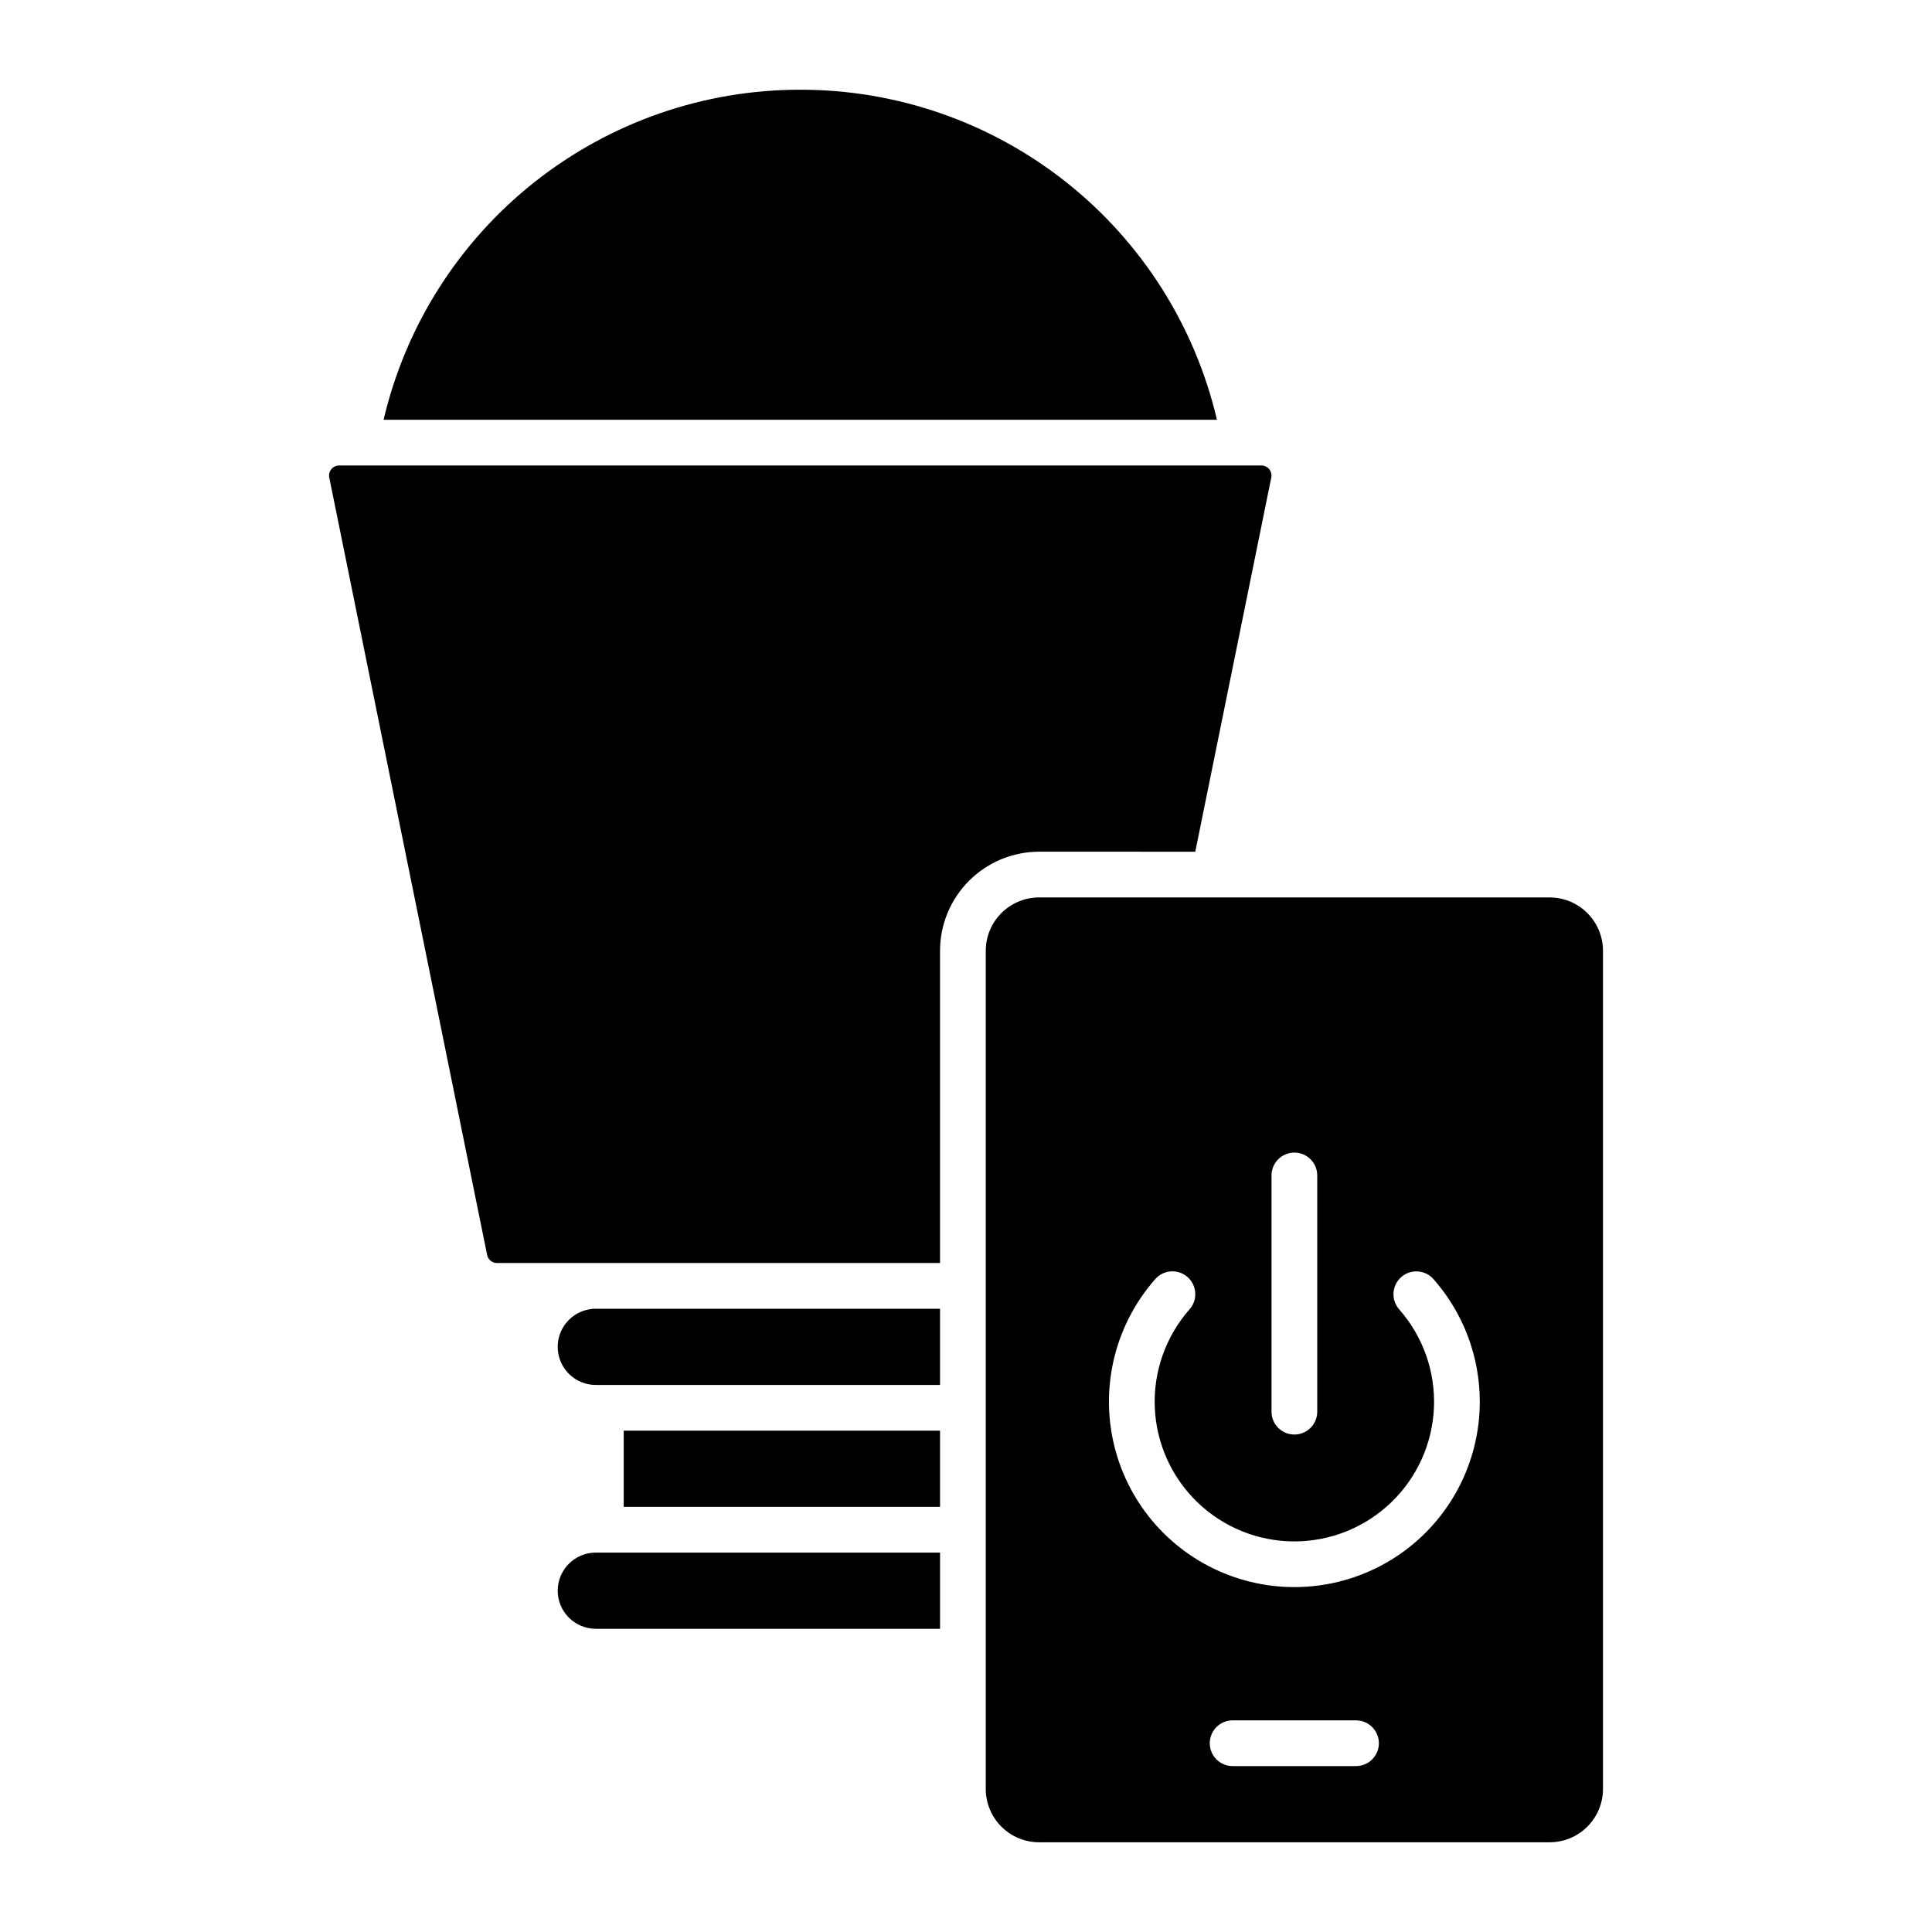 <?xml version="1.0" encoding="UTF-8"?>
<!-- Uploaded to: ICON Repo, www.iconrepo.com, Generator: ICON Repo Mixer Tools -->
<svg fill="#000000" width="800px" height="800px" version="1.1" viewBox="144 144 512 512" xmlns="http://www.w3.org/2000/svg">
 <path d="m301 490.83h92.121v20.195h-91.227c-5.359 0-9.789-4.191-10.078-9.547-0.293-5.356 3.652-10.004 8.984-10.582 0.07-0.008 0.125-0.055 0.199-0.066zm8.293 52.504h83.828v-20.191h-83.828zm-17.496 22.211 0.004 0.004c0.004 5.574 4.519 10.09 10.094 10.094h91.227v-20.191h-91.227c-5.574 0.004-10.09 4.523-10.094 10.098zm64.281-397.77c-25.574-0.016-50.402 8.617-70.449 24.496-20.047 15.879-34.133 38.07-39.977 62.969h220.85c-5.832-24.902-19.918-47.098-39.969-62.98-20.047-15.879-44.879-24.508-70.457-24.484zm212.73 228.19v222.12c-0.008 7.805-6.332 14.129-14.137 14.137h-135.3c-7.801-0.008-14.125-6.332-14.133-14.137v-222.12c0.008-7.805 6.332-14.125 14.133-14.137h135.3c7.805 0.012 14.125 6.332 14.137 14.137zm-87.844 122.14c0 3.348 2.715 6.059 6.059 6.059 3.348 0 6.059-2.711 6.059-6.059v-62.598c0-3.348-2.711-6.059-6.059-6.059-3.344 0-6.059 2.711-6.059 6.059zm28.453 87.863v0.004c0-3.348-2.711-6.059-6.059-6.059h-32.68c-1.609-0.008-3.156 0.629-4.297 1.766-1.141 1.137-1.781 2.68-1.781 4.293 0 1.609 0.641 3.152 1.781 4.289s2.688 1.773 4.297 1.77h32.68c3.348-0.004 6.059-2.715 6.059-6.059zm26.742-90.508v0.004c0.004-11.969-4.363-23.527-12.281-32.5-2.219-2.496-6.035-2.731-8.539-0.523-2.504 2.211-2.75 6.027-0.551 8.539 6.316 7.164 9.621 16.492 9.223 26.031-0.398 9.543-4.473 18.562-11.367 25.172-6.891 6.613-16.074 10.305-25.625 10.305s-18.73-3.691-25.625-10.305c-6.891-6.609-10.965-15.629-11.363-25.172-0.402-9.539 2.902-18.867 9.219-26.031 2.215-2.512 1.973-6.34-0.535-8.551-2.508-2.215-6.34-1.973-8.551 0.535-10.672 12.105-14.723 28.68-10.832 44.34 3.891 15.664 15.223 28.418 30.32 34.121 15.094 5.703 32.027 3.633 45.305-5.539 13.277-9.176 21.203-24.285 21.203-40.422zm-75.398-145.75 20.141-99.168c0.16-0.781-0.039-1.594-0.543-2.211-0.508-0.617-1.262-0.977-2.059-0.977h-244.44c-0.797 0-1.551 0.359-2.055 0.977-0.504 0.617-0.707 1.43-0.547 2.211l41.84 206.04c0.25 1.238 1.34 2.129 2.602 2.133h117.42v-82.754c0.008-6.961 2.777-13.633 7.699-18.555s11.594-7.691 18.551-7.699z"/>
</svg>
